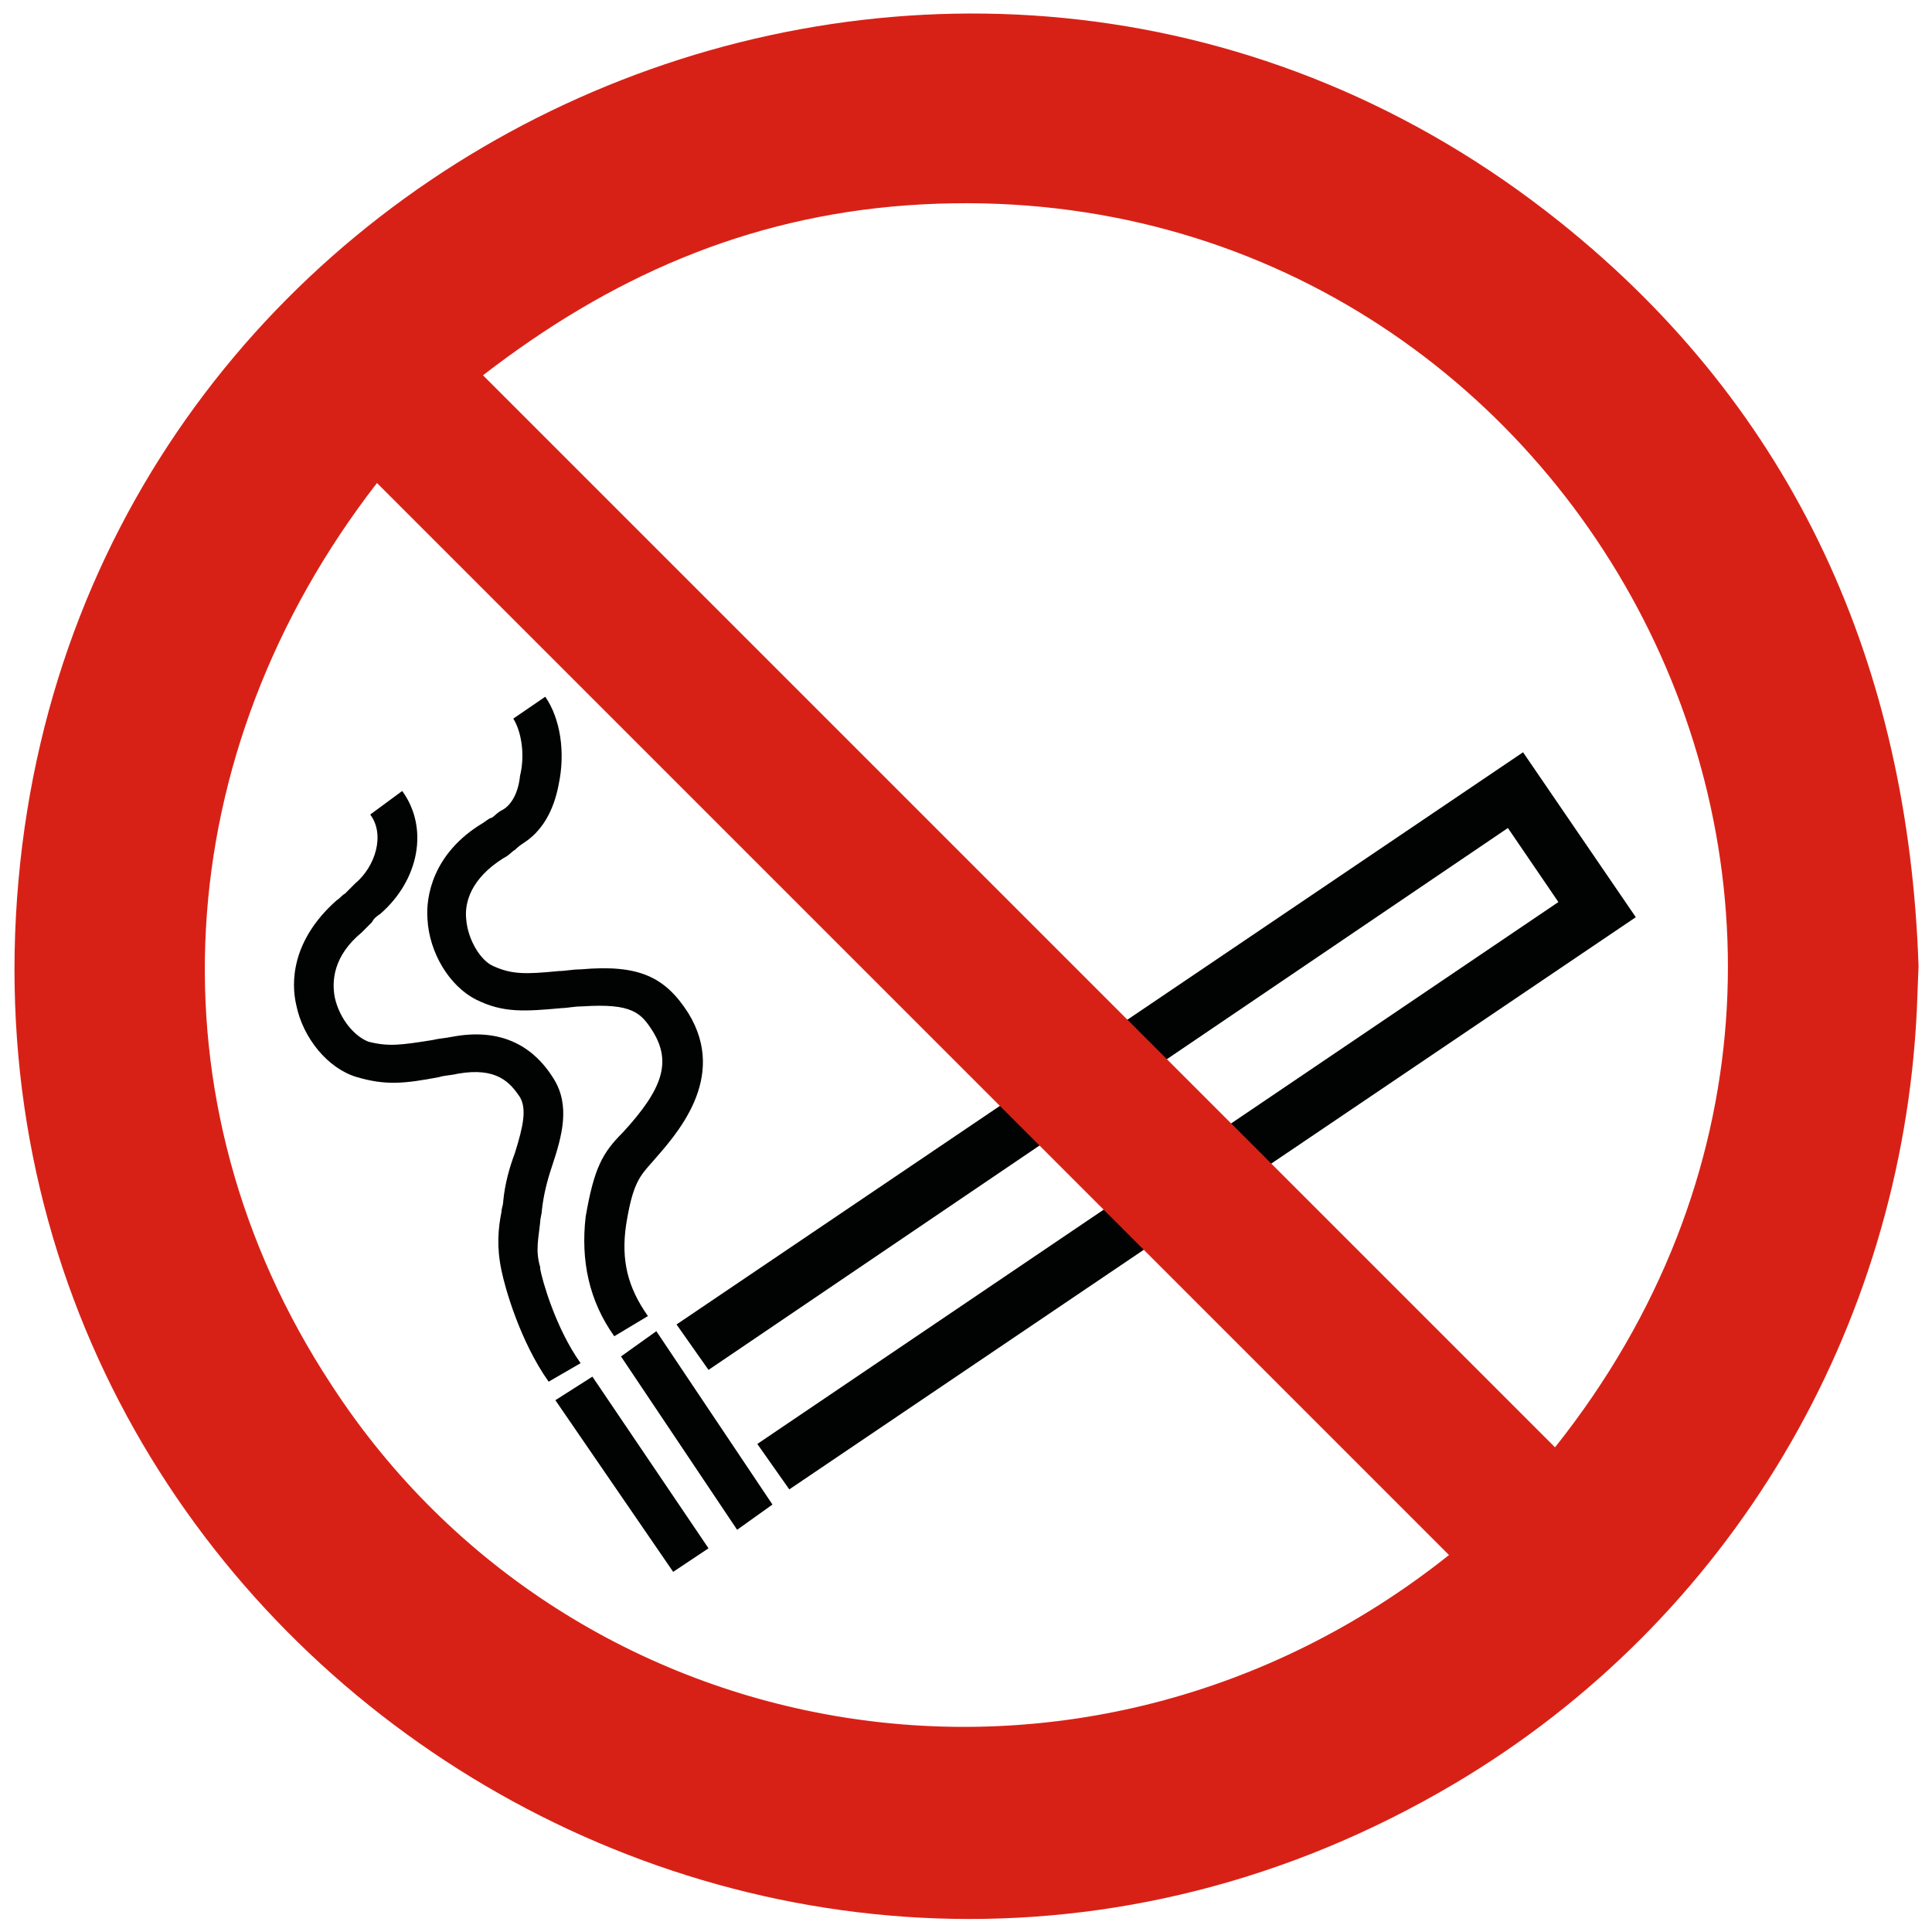 <?xml version="1.0" encoding="utf-8"?>
<!-- Generator: Adobe Illustrator 28.0.0, SVG Export Plug-In . SVG Version: 6.00 Build 0)  -->
<svg version="1.1" id="Layer_1" xmlns="http://www.w3.org/2000/svg" xmlns:xlink="http://www.w3.org/1999/xlink" x="0px" y="0px"
	 width="114.8px" height="114.8px" viewBox="0 0 114.8 114.8" style="enable-background:new 0 0 114.8 114.8;" xml:space="preserve"
	>
<style type="text/css">
	.st0{fill:#010202;}
	.st1{fill-rule:evenodd;clip-rule:evenodd;fill:#D82116;}
</style>
<g>
	<polygon class="st0" points="46.9,88.5 45,85.8 92.6,53.6 89.6,49.2 42.1,81.4 40.2,78.7 90.5,44.7 97.2,54.5 	"/>
	<path class="st0" d="M43.8,90.9l-6.9-10.3l2.1-1.5l6.9,10.3L43.8,90.9z M40,93.4L33,83.2l2.2-1.4L42.1,92L40,93.4z"/>
	<path class="st0" d="M36.5,79.4c-1.5-2.1-2-4.5-1.7-7.1c0.5-2.9,1-3.8,2.2-5c2.4-2.6,2.9-4.2,1.8-6c-0.7-1.1-1.2-1.7-4.2-1.5
		c-0.5,0-0.9,0.1-1.2,0.1c-2.2,0.2-3.5,0.3-5.1-0.5c-1.6-0.8-2.8-2.8-2.9-4.8c-0.1-1.3,0.3-3.9,3.3-5.7c0.3-0.2,0.4-0.3,0.5-0.3
		c0.2-0.1,0.3-0.3,0.7-0.5c0.5-0.3,0.9-1,1-2c0.3-1.2,0.1-2.6-0.4-3.4l1.9-1.3c0.9,1.3,1.2,3.3,0.8,5.2c-0.3,1.6-1,2.8-2.1,3.5
		c-0.3,0.2-0.4,0.3-0.5,0.4c-0.2,0.1-0.3,0.3-0.7,0.5c-1.9,1.2-2.3,2.6-2.2,3.6c0.1,1.3,0.9,2.5,1.6,2.8c1.1,0.5,1.9,0.5,3.9,0.3
		c0.4,0,0.8-0.1,1.3-0.1c3.4-0.3,5,0.4,6.4,2.6c2.4,3.9-0.8,7.3-2.1,8.8c-0.8,0.9-1.2,1.3-1.6,3.8c-0.3,2.1,0.1,3.7,1.3,5.4
		L36.5,79.4z M32.6,82.1c-1.7-2.4-2.6-5.6-2.8-6.6c-0.3-1.4-0.2-2.5,0-3.5c0-0.2,0.1-0.4,0.1-0.6c0.1-1.1,0.4-2.1,0.7-2.9
		c0.5-1.6,0.7-2.6,0.3-3.3c-0.6-0.9-1.4-1.8-3.7-1.4c-0.4,0.1-0.8,0.1-1.1,0.2c-2.1,0.4-3.2,0.5-4.9,0c-1.7-0.5-3.2-2.3-3.6-4.3
		c-0.3-1.3-0.3-3.8,2.4-6.2c0.3-0.2,0.3-0.3,0.5-0.4c0.1-0.1,0.3-0.3,0.6-0.6c1.2-1,1.8-2.9,0.9-4.1l1.9-1.4c1.6,2.2,1,5.3-1.3,7.3
		c-0.3,0.2-0.4,0.3-0.5,0.5c-0.1,0.1-0.3,0.3-0.6,0.6c-1.7,1.4-1.8,2.9-1.6,3.9c0.3,1.3,1.2,2.3,2,2.6c1.2,0.3,1.9,0.2,3.8-0.1
		c0.4-0.1,0.7-0.1,1.2-0.2c2.7-0.5,4.7,0.4,6,2.5c1,1.6,0.5,3.4-0.1,5.2c-0.3,0.9-0.5,1.7-0.6,2.6c0,0.2-0.1,0.5-0.1,0.7
		c-0.1,1-0.3,1.7,0,2.7l0,0.1c0.1,0.6,0.9,3.5,2.4,5.6L32.6,82.1z"/>
	<path class="st1" d="M86.1,92.4L22.4,28.7c-12.4,16-13.8,36.7-2.7,53.6C34,104.3,64.5,109.6,86.1,92.4L86.1,92.4z M92.4,86
		C117.7,54.2,93,9.4,53.9,12.2c-9.6,0.7-17.7,4.3-25.2,10.1L92.4,86z M114,57.4c-0.6-17.8-7.3-33-21.3-44.2
		C57.6-14.9,5.1,7.6,1.1,52.3C-3,98,46.5,129.6,86.4,106c16.4-9.7,26.6-27,27.5-46L114,57.4z"/>
</g>
</svg>
